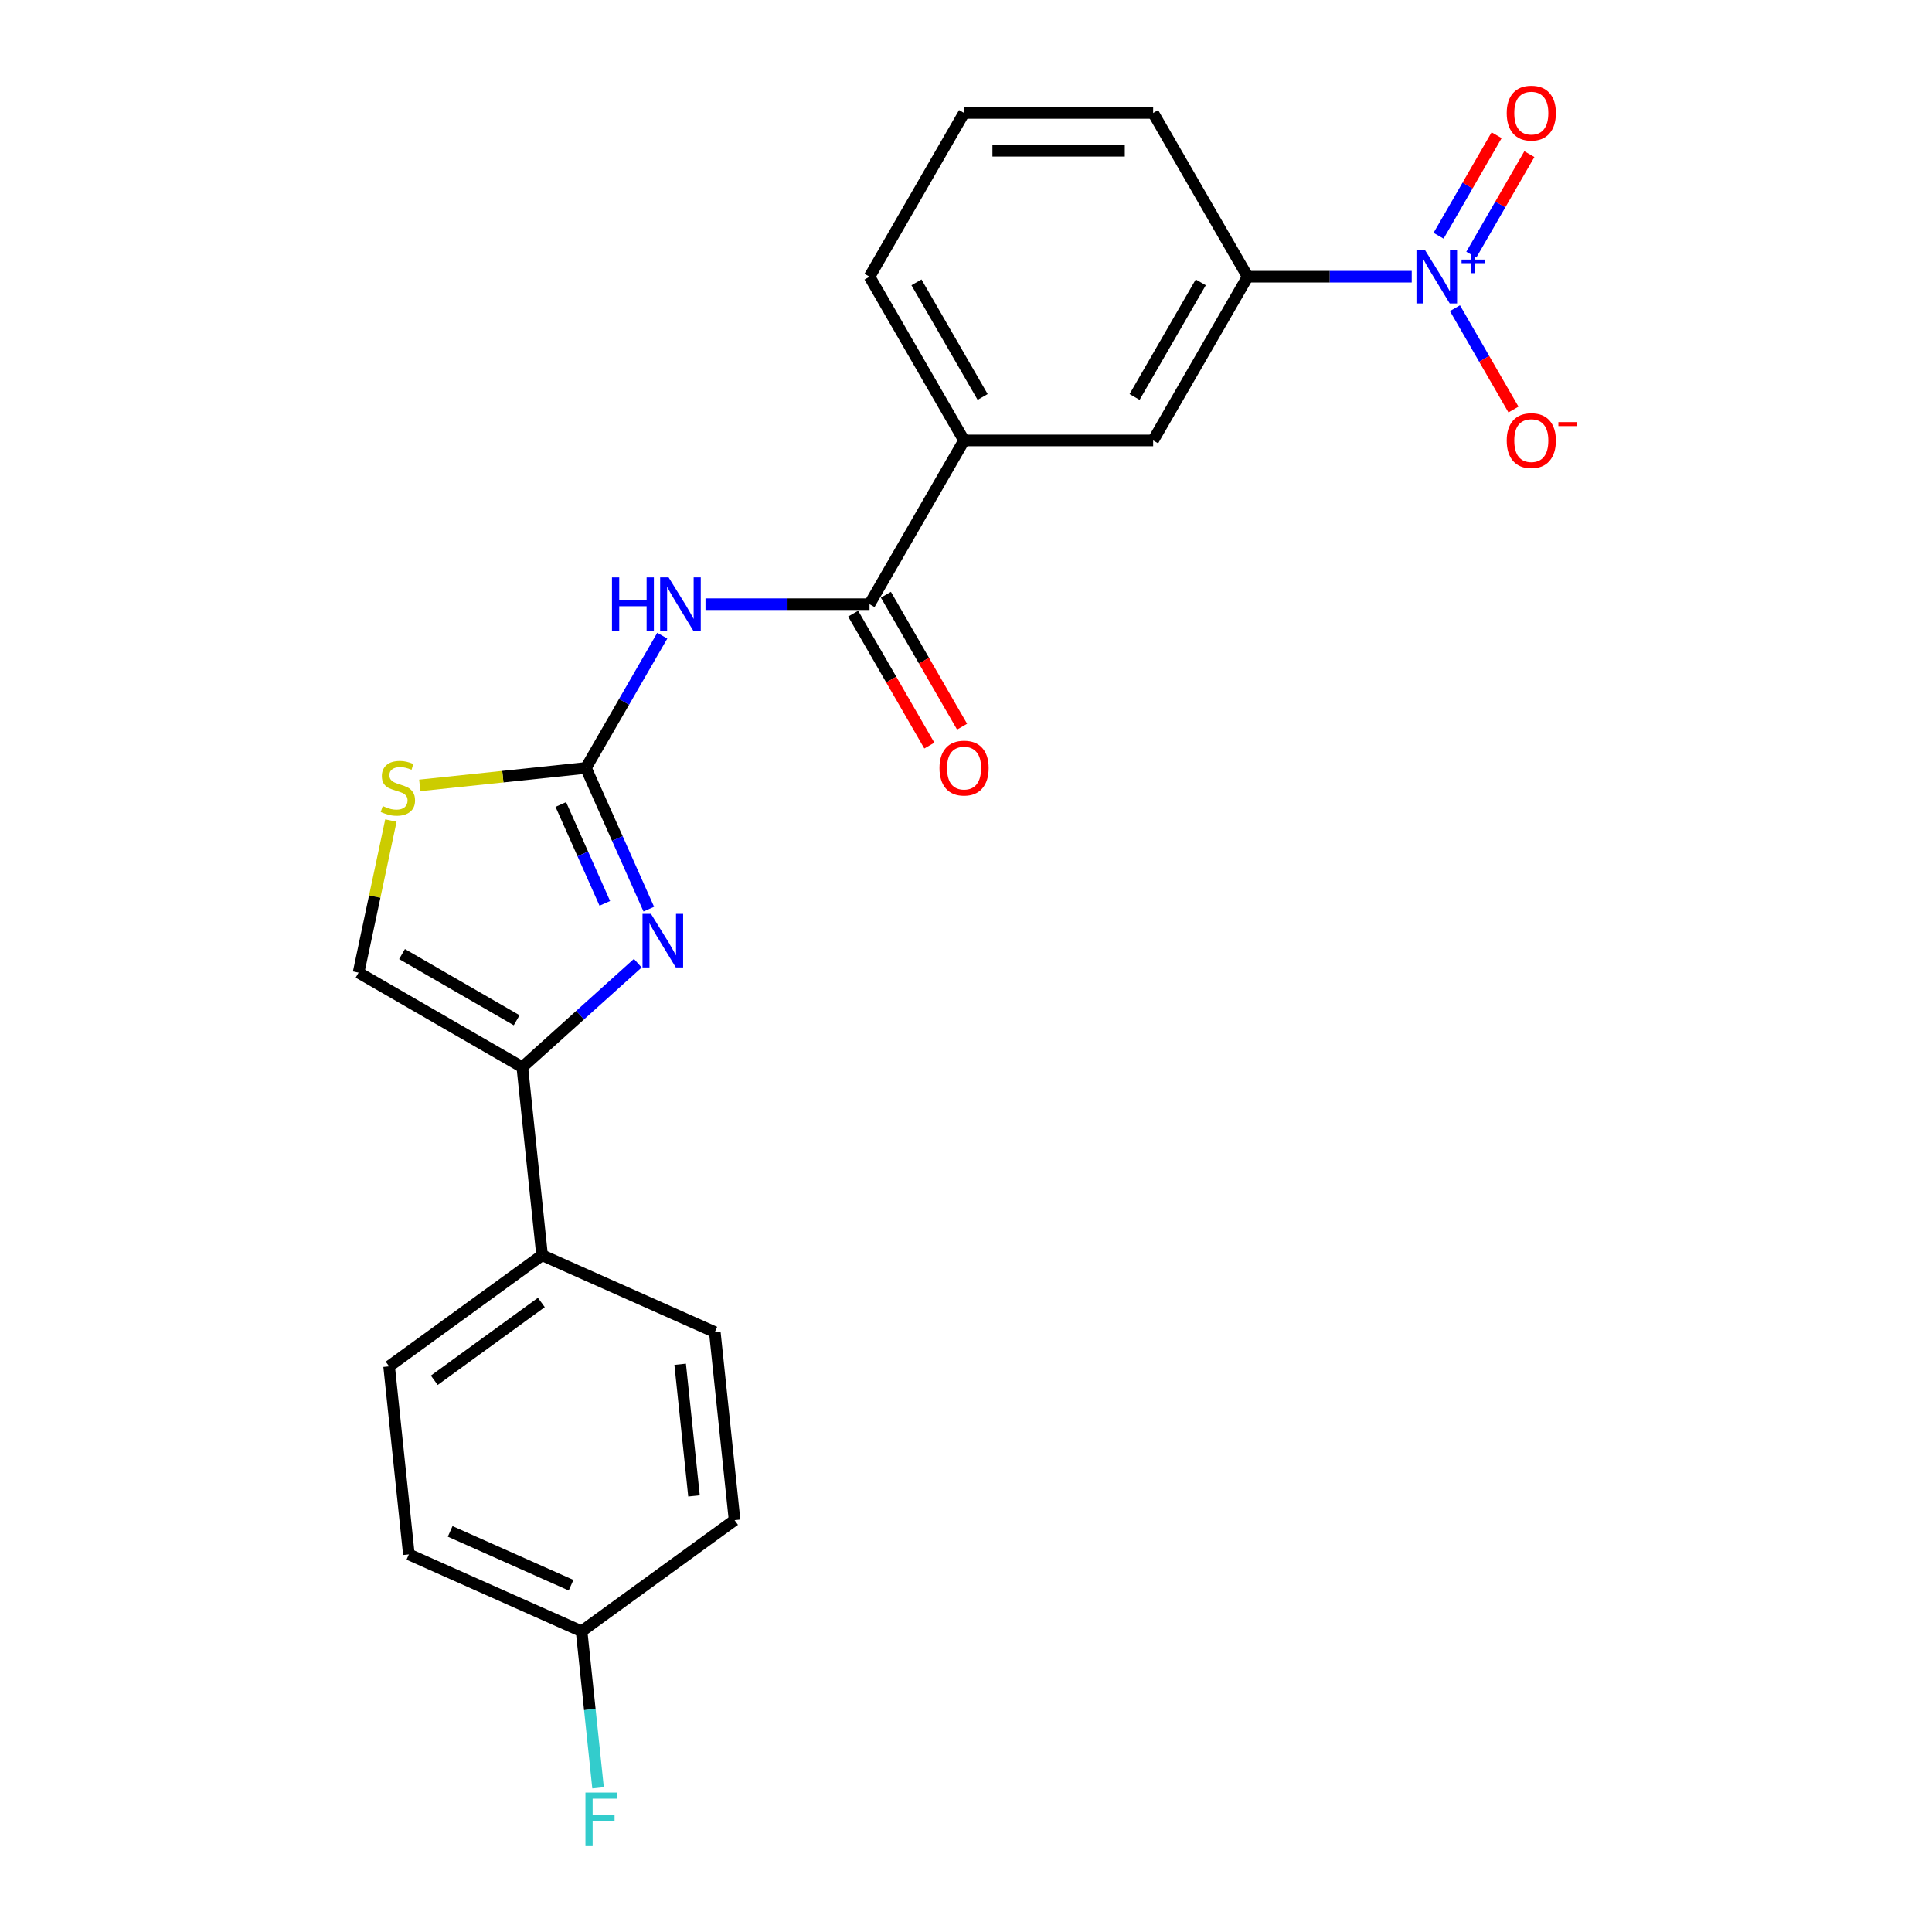 <?xml version='1.0' encoding='iso-8859-1'?>
<svg version='1.1' baseProfile='full'
              xmlns='http://www.w3.org/2000/svg'
                      xmlns:rdkit='http://www.rdkit.org/xml'
                      xmlns:xlink='http://www.w3.org/1999/xlink'
                  xml:space='preserve'
width='1000px' height='1000px' viewBox='0 0 1000 1000'>
<!-- END OF HEADER -->
<rect style='opacity:1.0;fill:#FFFFFF;stroke:none' width='1000' height='1000' x='0' y='0'> </rect>
<path class='bond-0' d='M 303.271,397.478 L 319.544,434.028' style='fill:none;fill-rule:evenodd;stroke:#000000;stroke-width:6px;stroke-linecap:butt;stroke-linejoin:miter;stroke-opacity:1' />
<path class='bond-0' d='M 319.544,434.028 L 335.817,470.578' style='fill:none;fill-rule:evenodd;stroke:#0000FF;stroke-width:6px;stroke-linecap:butt;stroke-linejoin:miter;stroke-opacity:1' />
<path class='bond-0' d='M 290.272,416.404 L 301.663,441.989' style='fill:none;fill-rule:evenodd;stroke:#000000;stroke-width:6px;stroke-linecap:butt;stroke-linejoin:miter;stroke-opacity:1' />
<path class='bond-0' d='M 301.663,441.989 L 313.054,467.574' style='fill:none;fill-rule:evenodd;stroke:#0000FF;stroke-width:6px;stroke-linecap:butt;stroke-linejoin:miter;stroke-opacity:1' />
<path class='bond-2' d='M 303.271,397.478 L 323.03,363.253' style='fill:none;fill-rule:evenodd;stroke:#000000;stroke-width:6px;stroke-linecap:butt;stroke-linejoin:miter;stroke-opacity:1' />
<path class='bond-2' d='M 323.03,363.253 L 342.79,329.028' style='fill:none;fill-rule:evenodd;stroke:#0000FF;stroke-width:6px;stroke-linecap:butt;stroke-linejoin:miter;stroke-opacity:1' />
<path class='bond-5' d='M 303.271,397.478 L 260.273,401.997' style='fill:none;fill-rule:evenodd;stroke:#000000;stroke-width:6px;stroke-linecap:butt;stroke-linejoin:miter;stroke-opacity:1' />
<path class='bond-5' d='M 260.273,401.997 L 217.274,406.516' style='fill:none;fill-rule:evenodd;stroke:#CCCC00;stroke-width:6px;stroke-linecap:butt;stroke-linejoin:miter;stroke-opacity:1' />
<path class='bond-3' d='M 330.119,498.549 L 300.233,525.458' style='fill:none;fill-rule:evenodd;stroke:#0000FF;stroke-width:6px;stroke-linecap:butt;stroke-linejoin:miter;stroke-opacity:1' />
<path class='bond-3' d='M 300.233,525.458 L 270.348,552.366' style='fill:none;fill-rule:evenodd;stroke:#000000;stroke-width:6px;stroke-linecap:butt;stroke-linejoin:miter;stroke-opacity:1' />
<path class='bond-1' d='M 730.707,143.216 L 688.253,143.216' style='fill:none;fill-rule:evenodd;stroke:#0000FF;stroke-width:6px;stroke-linecap:butt;stroke-linejoin:miter;stroke-opacity:1' />
<path class='bond-1' d='M 688.253,143.216 L 645.799,143.216' style='fill:none;fill-rule:evenodd;stroke:#000000;stroke-width:6px;stroke-linecap:butt;stroke-linejoin:miter;stroke-opacity:1' />
<path class='bond-10' d='M 753.077,159.521 L 768.221,185.75' style='fill:none;fill-rule:evenodd;stroke:#0000FF;stroke-width:6px;stroke-linecap:butt;stroke-linejoin:miter;stroke-opacity:1' />
<path class='bond-10' d='M 768.221,185.75 L 783.365,211.98' style='fill:none;fill-rule:evenodd;stroke:#FF0000;stroke-width:6px;stroke-linecap:butt;stroke-linejoin:miter;stroke-opacity:1' />
<path class='bond-12' d='M 761.553,131.805 L 776.572,105.791' style='fill:none;fill-rule:evenodd;stroke:#0000FF;stroke-width:6px;stroke-linecap:butt;stroke-linejoin:miter;stroke-opacity:1' />
<path class='bond-12' d='M 776.572,105.791 L 791.592,79.777' style='fill:none;fill-rule:evenodd;stroke:#FF0000;stroke-width:6px;stroke-linecap:butt;stroke-linejoin:miter;stroke-opacity:1' />
<path class='bond-12' d='M 744.602,122.019 L 759.621,96.004' style='fill:none;fill-rule:evenodd;stroke:#0000FF;stroke-width:6px;stroke-linecap:butt;stroke-linejoin:miter;stroke-opacity:1' />
<path class='bond-12' d='M 759.621,96.004 L 774.641,69.99' style='fill:none;fill-rule:evenodd;stroke:#FF0000;stroke-width:6px;stroke-linecap:butt;stroke-linejoin:miter;stroke-opacity:1' />
<path class='bond-4' d='M 365.161,312.724 L 407.615,312.724' style='fill:none;fill-rule:evenodd;stroke:#0000FF;stroke-width:6px;stroke-linecap:butt;stroke-linejoin:miter;stroke-opacity:1' />
<path class='bond-4' d='M 407.615,312.724 L 450.069,312.724' style='fill:none;fill-rule:evenodd;stroke:#000000;stroke-width:6px;stroke-linecap:butt;stroke-linejoin:miter;stroke-opacity:1' />
<path class='bond-11' d='M 270.348,552.366 L 280.578,649.696' style='fill:none;fill-rule:evenodd;stroke:#000000;stroke-width:6px;stroke-linecap:butt;stroke-linejoin:miter;stroke-opacity:1' />
<path class='bond-23' d='M 270.348,552.366 L 185.594,503.434' style='fill:none;fill-rule:evenodd;stroke:#000000;stroke-width:6px;stroke-linecap:butt;stroke-linejoin:miter;stroke-opacity:1' />
<path class='bond-23' d='M 267.421,528.076 L 208.094,493.823' style='fill:none;fill-rule:evenodd;stroke:#000000;stroke-width:6px;stroke-linecap:butt;stroke-linejoin:miter;stroke-opacity:1' />
<path class='bond-8' d='M 450.069,312.724 L 499.001,227.97' style='fill:none;fill-rule:evenodd;stroke:#000000;stroke-width:6px;stroke-linecap:butt;stroke-linejoin:miter;stroke-opacity:1' />
<path class='bond-13' d='M 441.593,317.617 L 461.308,351.763' style='fill:none;fill-rule:evenodd;stroke:#000000;stroke-width:6px;stroke-linecap:butt;stroke-linejoin:miter;stroke-opacity:1' />
<path class='bond-13' d='M 461.308,351.763 L 481.022,385.91' style='fill:none;fill-rule:evenodd;stroke:#FF0000;stroke-width:6px;stroke-linecap:butt;stroke-linejoin:miter;stroke-opacity:1' />
<path class='bond-13' d='M 458.544,307.831 L 478.258,341.977' style='fill:none;fill-rule:evenodd;stroke:#000000;stroke-width:6px;stroke-linecap:butt;stroke-linejoin:miter;stroke-opacity:1' />
<path class='bond-13' d='M 478.258,341.977 L 497.973,376.123' style='fill:none;fill-rule:evenodd;stroke:#FF0000;stroke-width:6px;stroke-linecap:butt;stroke-linejoin:miter;stroke-opacity:1' />
<path class='bond-6' d='M 202.326,424.716 L 193.96,464.075' style='fill:none;fill-rule:evenodd;stroke:#CCCC00;stroke-width:6px;stroke-linecap:butt;stroke-linejoin:miter;stroke-opacity:1' />
<path class='bond-6' d='M 193.96,464.075 L 185.594,503.434' style='fill:none;fill-rule:evenodd;stroke:#000000;stroke-width:6px;stroke-linecap:butt;stroke-linejoin:miter;stroke-opacity:1' />
<path class='bond-7' d='M 645.799,143.216 L 596.866,227.97' style='fill:none;fill-rule:evenodd;stroke:#000000;stroke-width:6px;stroke-linecap:butt;stroke-linejoin:miter;stroke-opacity:1' />
<path class='bond-7' d='M 621.508,146.143 L 587.255,205.47' style='fill:none;fill-rule:evenodd;stroke:#000000;stroke-width:6px;stroke-linecap:butt;stroke-linejoin:miter;stroke-opacity:1' />
<path class='bond-25' d='M 645.799,143.216 L 596.866,58.462' style='fill:none;fill-rule:evenodd;stroke:#000000;stroke-width:6px;stroke-linecap:butt;stroke-linejoin:miter;stroke-opacity:1' />
<path class='bond-9' d='M 499.001,227.97 L 596.866,227.97' style='fill:none;fill-rule:evenodd;stroke:#000000;stroke-width:6px;stroke-linecap:butt;stroke-linejoin:miter;stroke-opacity:1' />
<path class='bond-21' d='M 499.001,227.97 L 450.069,143.216' style='fill:none;fill-rule:evenodd;stroke:#000000;stroke-width:6px;stroke-linecap:butt;stroke-linejoin:miter;stroke-opacity:1' />
<path class='bond-21' d='M 508.612,205.47 L 474.359,146.143' style='fill:none;fill-rule:evenodd;stroke:#000000;stroke-width:6px;stroke-linecap:butt;stroke-linejoin:miter;stroke-opacity:1' />
<path class='bond-14' d='M 280.578,649.696 L 201.403,707.219' style='fill:none;fill-rule:evenodd;stroke:#000000;stroke-width:6px;stroke-linecap:butt;stroke-linejoin:miter;stroke-opacity:1' />
<path class='bond-14' d='M 280.206,674.159 L 224.784,714.426' style='fill:none;fill-rule:evenodd;stroke:#000000;stroke-width:6px;stroke-linecap:butt;stroke-linejoin:miter;stroke-opacity:1' />
<path class='bond-15' d='M 280.578,649.696 L 369.982,689.501' style='fill:none;fill-rule:evenodd;stroke:#000000;stroke-width:6px;stroke-linecap:butt;stroke-linejoin:miter;stroke-opacity:1' />
<path class='bond-17' d='M 201.403,707.219 L 211.633,804.548' style='fill:none;fill-rule:evenodd;stroke:#000000;stroke-width:6px;stroke-linecap:butt;stroke-linejoin:miter;stroke-opacity:1' />
<path class='bond-18' d='M 369.982,689.501 L 380.212,786.83' style='fill:none;fill-rule:evenodd;stroke:#000000;stroke-width:6px;stroke-linecap:butt;stroke-linejoin:miter;stroke-opacity:1' />
<path class='bond-18' d='M 352.051,706.146 L 359.211,774.277' style='fill:none;fill-rule:evenodd;stroke:#000000;stroke-width:6px;stroke-linecap:butt;stroke-linejoin:miter;stroke-opacity:1' />
<path class='bond-16' d='M 301.037,844.354 L 380.212,786.83' style='fill:none;fill-rule:evenodd;stroke:#000000;stroke-width:6px;stroke-linecap:butt;stroke-linejoin:miter;stroke-opacity:1' />
<path class='bond-19' d='M 301.037,844.354 L 305.295,884.866' style='fill:none;fill-rule:evenodd;stroke:#000000;stroke-width:6px;stroke-linecap:butt;stroke-linejoin:miter;stroke-opacity:1' />
<path class='bond-19' d='M 305.295,884.866 L 309.553,925.379' style='fill:none;fill-rule:evenodd;stroke:#33CCCC;stroke-width:6px;stroke-linecap:butt;stroke-linejoin:miter;stroke-opacity:1' />
<path class='bond-24' d='M 301.037,844.354 L 211.633,804.548' style='fill:none;fill-rule:evenodd;stroke:#000000;stroke-width:6px;stroke-linecap:butt;stroke-linejoin:miter;stroke-opacity:1' />
<path class='bond-24' d='M 295.588,820.502 L 233.005,792.638' style='fill:none;fill-rule:evenodd;stroke:#000000;stroke-width:6px;stroke-linecap:butt;stroke-linejoin:miter;stroke-opacity:1' />
<path class='bond-20' d='M 596.866,58.462 L 499.001,58.462' style='fill:none;fill-rule:evenodd;stroke:#000000;stroke-width:6px;stroke-linecap:butt;stroke-linejoin:miter;stroke-opacity:1' />
<path class='bond-20' d='M 582.187,78.035 L 513.681,78.035' style='fill:none;fill-rule:evenodd;stroke:#000000;stroke-width:6px;stroke-linecap:butt;stroke-linejoin:miter;stroke-opacity:1' />
<path class='bond-22' d='M 450.069,143.216 L 499.001,58.462' style='fill:none;fill-rule:evenodd;stroke:#000000;stroke-width:6px;stroke-linecap:butt;stroke-linejoin:miter;stroke-opacity:1' />
<path  class='atom-1' d='M 336.95 473.024
L 346.032 487.704
Q 346.932 489.152, 348.38 491.775
Q 349.829 494.398, 349.907 494.554
L 349.907 473.024
L 353.587 473.024
L 353.587 500.74
L 349.79 500.74
L 340.042 484.69
Q 338.907 482.811, 337.693 480.658
Q 336.519 478.505, 336.167 477.839
L 336.167 500.74
L 332.565 500.74
L 332.565 473.024
L 336.95 473.024
' fill='#0000FF'/>
<path  class='atom-2' d='M 737.538 129.359
L 746.62 144.038
Q 747.52 145.487, 748.968 148.109
Q 750.417 150.732, 750.495 150.889
L 750.495 129.359
L 754.175 129.359
L 754.175 157.074
L 750.378 157.074
L 740.63 141.024
Q 739.495 139.145, 738.282 136.992
Q 737.107 134.839, 736.755 134.173
L 736.755 157.074
L 733.153 157.074
L 733.153 129.359
L 737.538 129.359
' fill='#0000FF'/>
<path  class='atom-2' d='M 756.5 134.354
L 761.383 134.354
L 761.383 129.213
L 763.554 129.213
L 763.554 134.354
L 768.566 134.354
L 768.566 136.215
L 763.554 136.215
L 763.554 141.382
L 761.383 141.382
L 761.383 136.215
L 756.5 136.215
L 756.5 134.354
' fill='#0000FF'/>
<path  class='atom-3' d='M 316.757 298.866
L 320.515 298.866
L 320.515 310.649
L 334.685 310.649
L 334.685 298.866
L 338.443 298.866
L 338.443 326.581
L 334.685 326.581
L 334.685 313.781
L 320.515 313.781
L 320.515 326.581
L 316.757 326.581
L 316.757 298.866
' fill='#0000FF'/>
<path  class='atom-3' d='M 346.077 298.866
L 355.159 313.546
Q 356.059 314.994, 357.508 317.617
Q 358.956 320.24, 359.034 320.396
L 359.034 298.866
L 362.714 298.866
L 362.714 326.581
L 358.917 326.581
L 349.169 310.532
Q 348.034 308.653, 346.821 306.5
Q 345.646 304.346, 345.294 303.681
L 345.294 326.581
L 341.693 326.581
L 341.693 298.866
L 346.077 298.866
' fill='#0000FF'/>
<path  class='atom-6' d='M 198.112 417.22
Q 198.426 417.337, 199.717 417.885
Q 201.009 418.433, 202.418 418.786
Q 203.867 419.099, 205.276 419.099
Q 207.899 419.099, 209.426 417.846
Q 210.952 416.554, 210.952 414.323
Q 210.952 412.796, 210.169 411.857
Q 209.426 410.917, 208.251 410.408
Q 207.077 409.899, 205.12 409.312
Q 202.653 408.568, 201.166 407.864
Q 199.717 407.159, 198.66 405.672
Q 197.643 404.184, 197.643 401.679
Q 197.643 398.195, 199.991 396.042
Q 202.379 393.889, 207.077 393.889
Q 210.287 393.889, 213.927 395.415
L 213.027 398.43
Q 209.7 397.059, 207.194 397.059
Q 204.493 397.059, 203.006 398.195
Q 201.518 399.291, 201.557 401.209
Q 201.557 402.697, 202.301 403.597
Q 203.084 404.497, 204.18 405.006
Q 205.315 405.515, 207.194 406.102
Q 209.7 406.885, 211.187 407.668
Q 212.675 408.451, 213.732 410.056
Q 214.828 411.622, 214.828 414.323
Q 214.828 418.159, 212.244 420.234
Q 209.7 422.27, 205.433 422.27
Q 202.966 422.27, 201.087 421.722
Q 199.248 421.213, 197.055 420.312
L 198.112 417.22
' fill='#CCCC00'/>
<path  class='atom-11' d='M 779.874 228.048
Q 779.874 221.393, 783.163 217.675
Q 786.451 213.956, 792.597 213.956
Q 798.743 213.956, 802.031 217.675
Q 805.319 221.393, 805.319 228.048
Q 805.319 234.781, 801.992 238.618
Q 798.664 242.415, 792.597 242.415
Q 786.49 242.415, 783.163 238.618
Q 779.874 234.821, 779.874 228.048
M 792.597 239.283
Q 796.825 239.283, 799.095 236.465
Q 801.405 233.607, 801.405 228.048
Q 801.405 222.607, 799.095 219.867
Q 796.825 217.087, 792.597 217.087
Q 788.369 217.087, 786.059 219.828
Q 783.789 222.568, 783.789 228.048
Q 783.789 233.646, 786.059 236.465
Q 788.369 239.283, 792.597 239.283
' fill='#FF0000'/>
<path  class='atom-11' d='M 806.611 218.479
L 816.093 218.479
L 816.093 220.546
L 806.611 220.546
L 806.611 218.479
' fill='#FF0000'/>
<path  class='atom-13' d='M 779.874 58.541
Q 779.874 51.886, 783.163 48.167
Q 786.451 44.448, 792.597 44.448
Q 798.743 44.448, 802.031 48.167
Q 805.319 51.886, 805.319 58.541
Q 805.319 65.274, 801.992 69.11
Q 798.664 72.907, 792.597 72.907
Q 786.49 72.907, 783.163 69.11
Q 779.874 65.313, 779.874 58.541
M 792.597 69.776
Q 796.825 69.776, 799.095 66.957
Q 801.405 64.1, 801.405 58.541
Q 801.405 53.099, 799.095 50.359
Q 796.825 47.58, 792.597 47.58
Q 788.369 47.58, 786.059 50.32
Q 783.789 53.06, 783.789 58.541
Q 783.789 64.139, 786.059 66.957
Q 788.369 69.776, 792.597 69.776
' fill='#FF0000'/>
<path  class='atom-14' d='M 486.279 397.556
Q 486.279 390.901, 489.567 387.182
Q 492.855 383.463, 499.001 383.463
Q 505.147 383.463, 508.435 387.182
Q 511.724 390.901, 511.724 397.556
Q 511.724 404.289, 508.396 408.125
Q 505.069 411.922, 499.001 411.922
Q 492.894 411.922, 489.567 408.125
Q 486.279 404.328, 486.279 397.556
M 499.001 408.791
Q 503.229 408.791, 505.499 405.972
Q 507.809 403.115, 507.809 397.556
Q 507.809 392.115, 505.499 389.374
Q 503.229 386.595, 499.001 386.595
Q 494.773 386.595, 492.464 389.335
Q 490.193 392.075, 490.193 397.556
Q 490.193 403.154, 492.464 405.972
Q 494.773 408.791, 499.001 408.791
' fill='#FF0000'/>
<path  class='atom-20' d='M 303.027 927.825
L 319.507 927.825
L 319.507 930.996
L 306.745 930.996
L 306.745 939.412
L 318.098 939.412
L 318.098 942.622
L 306.745 942.622
L 306.745 955.541
L 303.027 955.541
L 303.027 927.825
' fill='#33CCCC'/>
</svg>
